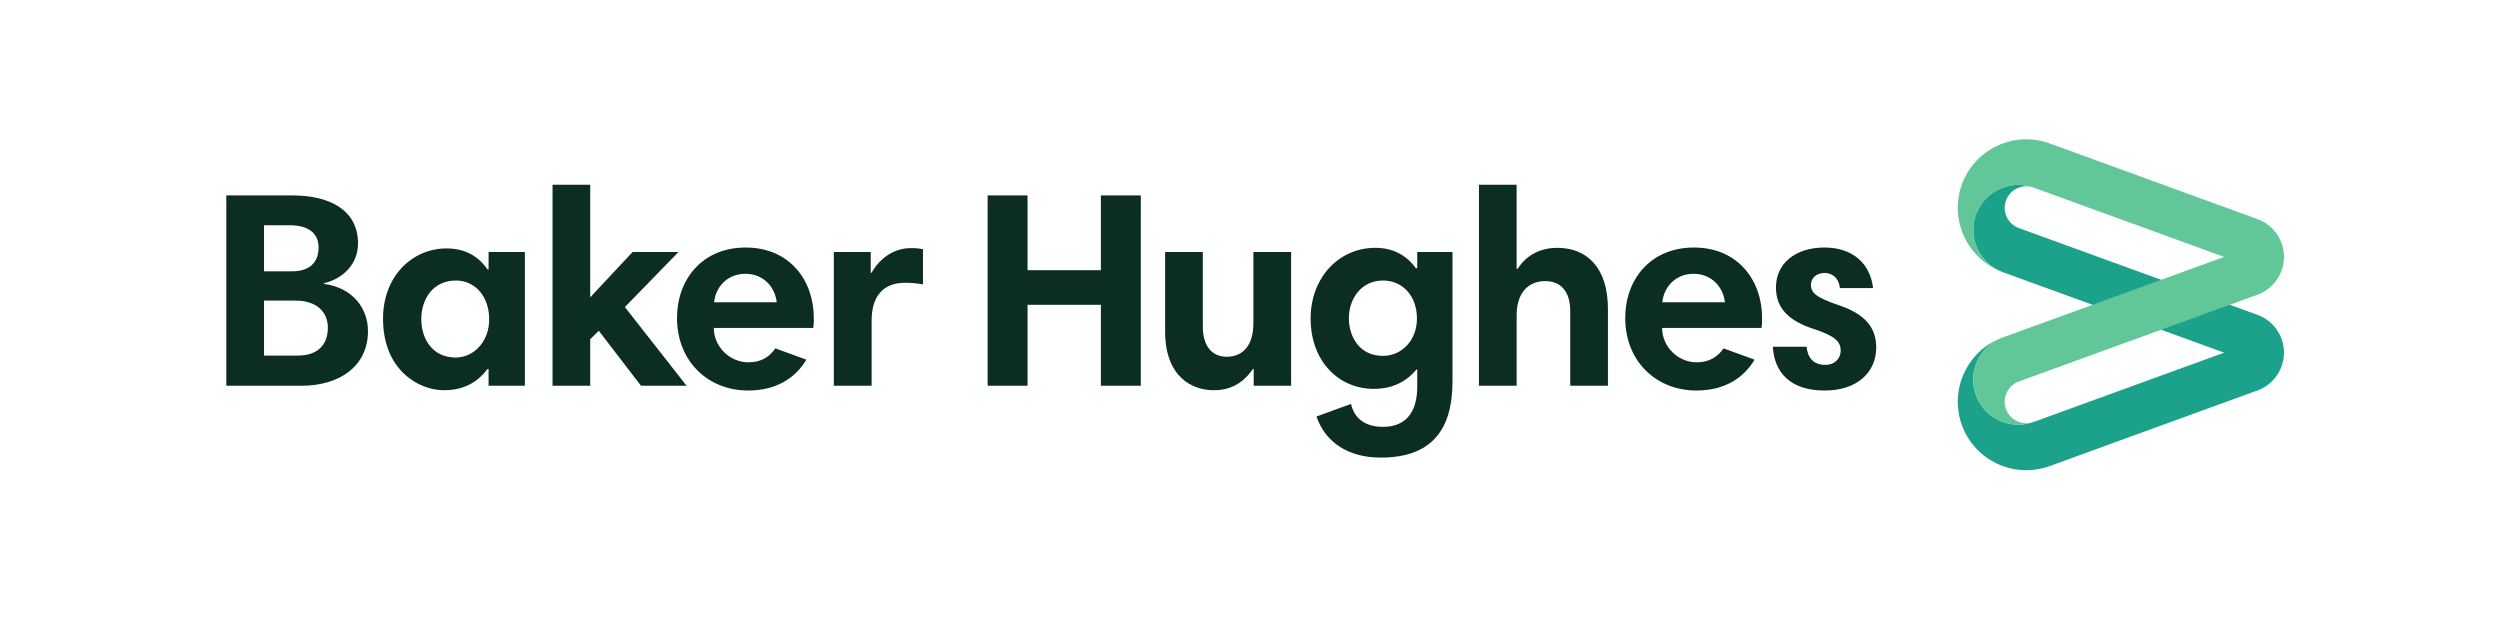 <svg width="242" height="60" viewBox="0 0 242 60" fill="none" xmlns="http://www.w3.org/2000/svg">
<g clip-path="url(#clip0_4670_4897)">
<path d="M195.43 22.08C194.343 21.683 193.786 20.483 194.183 19.406C194.58 18.319 195.771 17.762 196.858 18.159C194.599 17.336 192.094 18.499 191.272 20.757C190.449 23.025 191.612 25.519 193.88 26.351L215.298 34.137L196.858 40.845C194.599 41.667 192.094 40.505 191.272 38.247C190.449 35.979 191.612 33.485 193.88 32.653C190.44 33.91 188.663 37.718 189.911 41.157C191.168 44.597 194.967 46.364 198.408 45.116L218.53 37.793C220.543 37.066 221.592 34.826 220.855 32.804C220.449 31.68 219.57 30.858 218.53 30.48L195.43 22.08Z" fill="#1CA18A"/>
<path d="M215.298 24.868L196.858 18.159C194.599 17.337 192.094 18.499 191.272 20.757C190.449 23.025 191.612 25.52 193.88 26.342C190.44 25.095 188.663 21.287 189.911 17.847C191.168 14.408 194.977 12.631 198.417 13.888L218.53 21.211C220.543 21.939 221.592 24.178 220.855 26.2C220.44 27.324 219.57 28.146 218.53 28.524L195.43 36.925C194.343 37.321 193.786 38.521 194.183 39.599C194.58 40.685 195.78 41.243 196.858 40.846C194.599 41.668 192.094 40.506 191.272 38.247C190.449 35.98 191.612 33.485 193.88 32.663L215.298 24.868Z" fill="#61C799"/>
<path d="M28.645 29.101H25.555V34.42H28.815C30.706 34.42 31.736 33.428 31.736 31.718C31.736 30.178 30.621 29.101 28.645 29.101ZM28.078 21.806H25.555V26.266H28.22C30.025 26.266 30.838 25.368 30.838 23.942C30.838 22.562 29.808 21.806 28.078 21.806ZM21.906 18.915H28.267C32.086 18.915 34.656 20.445 34.656 23.554C34.656 25.614 33.163 26.994 31.348 27.419V27.476C34.165 27.854 35.62 29.857 35.62 32.049C35.62 35.451 32.87 37.34 29.194 37.34H21.906V18.915ZM69.126 29.261H75.185C75.025 27.75 73.862 26.502 72.16 26.502C70.374 26.502 69.259 27.825 69.126 29.261ZM78.777 30.773C78.777 31.076 78.776 31.397 78.728 31.746H69.097C69.097 33.532 70.61 35.072 72.453 35.072C73.644 35.072 74.485 34.562 75.052 33.721L78.057 34.817C77.046 36.509 75.241 37.803 72.424 37.803C68.559 37.803 65.534 34.997 65.534 30.773C65.534 27.069 67.963 23.96 72.179 23.96C76.451 23.96 78.777 27.154 78.777 30.773ZM178.103 27.882C178.018 26.965 177.423 26.427 176.619 26.427C175.749 26.427 175.296 26.994 175.296 27.561C175.296 28.288 175.693 28.751 177.885 29.507C180.617 30.395 181.619 31.775 181.619 33.636C181.619 36.017 179.804 37.803 176.619 37.803C173.32 37.803 171.751 36.074 171.61 33.561H174.88C174.965 34.581 175.503 35.318 176.695 35.318C177.621 35.318 178.178 34.694 178.178 33.938C178.178 33.041 177.564 32.502 175.617 31.86C173.178 31.076 171.912 29.857 171.912 27.825C171.912 25.501 173.802 23.96 176.591 23.96C179.454 23.96 181.052 25.614 181.316 27.882H178.103ZM160.91 29.261H166.969C166.808 27.75 165.646 26.502 163.944 26.502C162.158 26.502 161.052 27.825 160.91 29.261ZM170.57 30.773C170.57 31.076 170.57 31.397 170.515 31.746H160.893C160.893 33.532 162.405 35.072 164.239 35.072C165.43 35.072 166.271 34.562 166.838 33.721L169.844 34.817C168.833 36.509 167.037 37.803 164.211 37.803C160.345 37.803 157.321 34.997 157.321 30.773C157.321 27.069 159.75 23.96 163.974 23.96C168.247 23.96 170.57 27.154 170.57 30.773ZM143.162 17.885H146.81V26.02H146.915C147.813 24.584 149.268 23.989 150.733 23.989C153.625 23.989 155.648 25.907 155.648 29.913V37.34H151.999V30.131C151.999 28.203 151.083 27.211 149.57 27.211C147.973 27.211 146.811 28.316 146.811 30.509V37.34H143.161L143.162 17.885ZM133.871 34.449C135.676 34.449 137.16 32.965 137.16 30.83C137.16 28.609 135.733 27.154 133.89 27.154C131.707 27.154 130.572 28.987 130.572 30.802C130.572 32.587 131.593 34.449 133.871 34.449ZM140.601 36.934C140.601 41.753 138.436 44.295 133.654 44.295C130.506 44.295 128.285 42.811 127.435 40.317L130.78 39.098C131.055 40.345 131.971 41.318 133.871 41.318C136.054 41.318 137.189 39.939 137.189 37.425V35.772H137.113C136.244 36.802 134.977 37.642 132.973 37.642C129.628 37.642 126.868 35.016 126.868 30.83C126.868 26.937 129.542 23.989 133.134 23.989C135.194 23.989 136.414 25.047 137.056 25.964H137.189V24.395H140.601L140.601 36.934ZM124.977 37.34H121.357V35.724H121.272C120.223 37.265 118.9 37.775 117.491 37.775C115.384 37.775 112.784 36.48 112.784 32.077V24.395H116.433V31.614C116.433 33.504 117.331 34.534 118.739 34.534C120.327 34.534 121.329 33.428 121.329 31.265V24.395H124.977V37.34ZM106.565 29.507H99.467V37.34H95.602V18.915H99.467V26.153H106.565V18.915H110.431V37.34H106.565V29.507ZM89.345 27.532C88.882 27.447 88.343 27.372 87.615 27.372C85.45 27.372 84.373 28.723 84.373 31.047V37.34H80.715V24.395H84.288V26.398H84.373C85.073 25.132 86.424 24.017 88.154 24.017C88.664 24.017 88.995 24.045 89.345 24.131V27.532ZM57.965 32.02L57.133 32.833V37.34H53.485V17.885H57.133V28.779L61.235 24.395H65.678L60.489 29.724L66.462 37.34H62.048L57.965 32.02ZM44.109 34.609C45.839 34.609 47.351 33.098 47.351 30.915C47.351 28.638 45.943 27.154 44.138 27.154C41.86 27.154 40.782 29.016 40.782 30.887C40.782 32.776 41.841 34.609 44.109 34.609ZM50.81 37.34H47.294V35.724H47.19C46.349 36.83 45.082 37.775 42.975 37.775C40.46 37.775 37.077 35.753 37.077 30.858C37.077 26.691 39.941 24.046 43.239 24.046C45.271 24.046 46.49 25.047 47.19 26.077H47.294V24.395H50.81V37.34Z" fill="#0C2E21"/>
</g>
<defs>
<clipPath id="clip0_4670_4897">
<rect width="200.998" height="33.846" fill="white" transform="translate(21.004 12.576)"/>
</clipPath>
</defs>
</svg>
